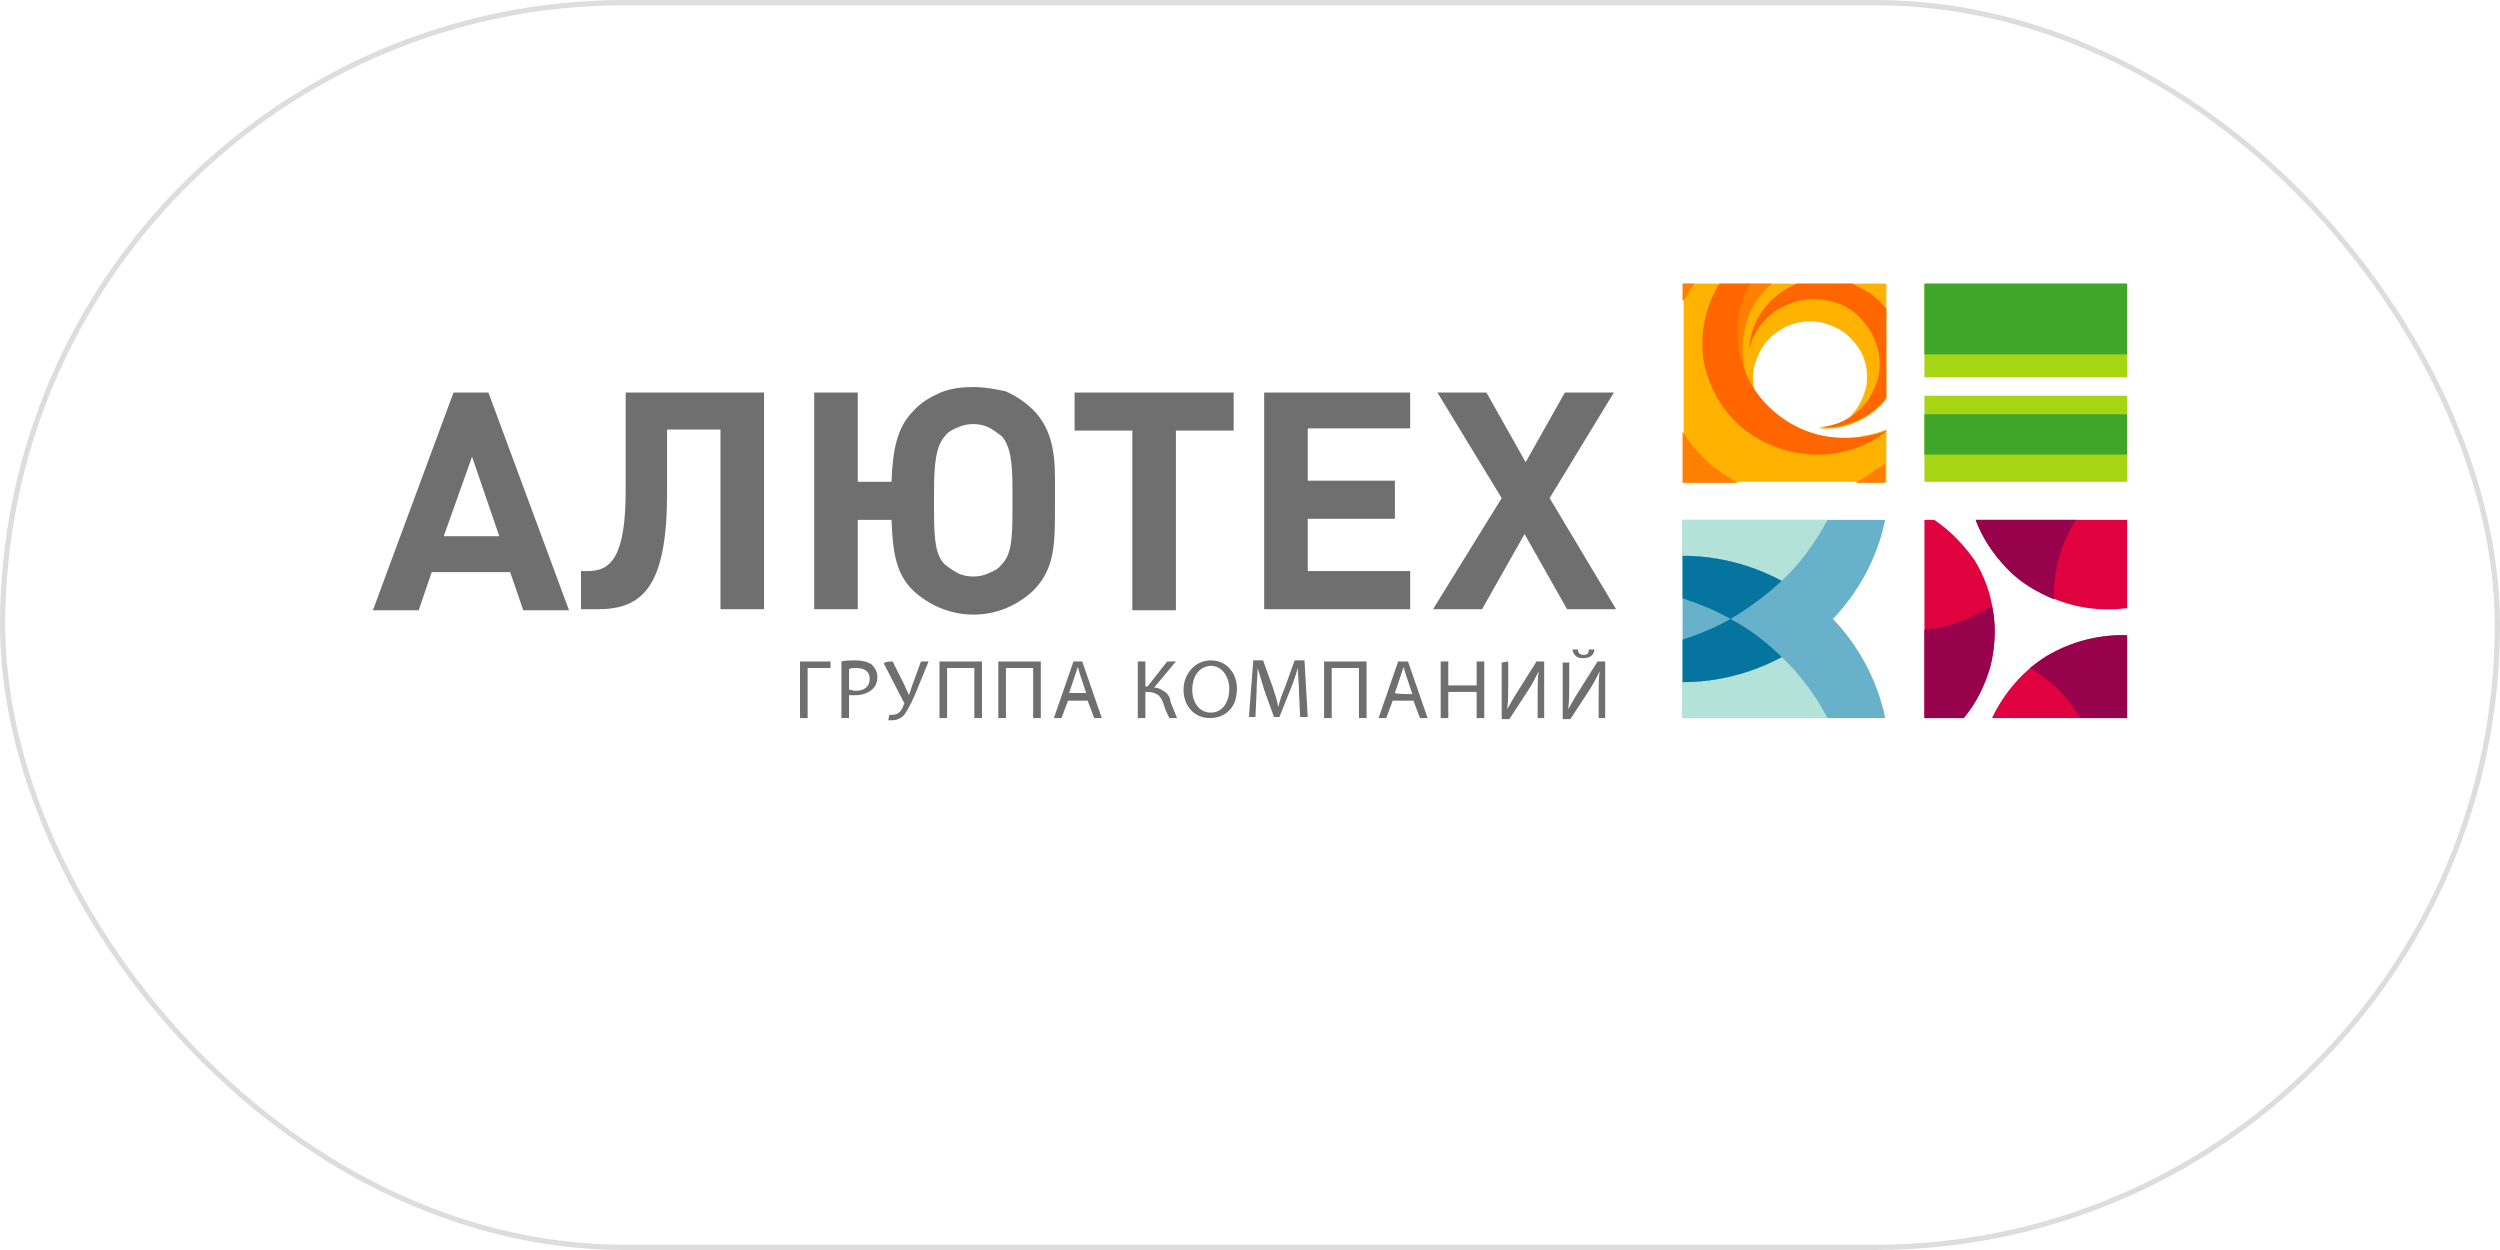 <?xml version="1.0" encoding="UTF-8"?> <svg xmlns="http://www.w3.org/2000/svg" width="476" height="238" viewBox="0 0 476 238" fill="none"> <rect x="0.5" y="0.5" width="475" height="237" rx="118.5" stroke="#DDDDDD"></rect> <g clip-path="url(#clip0_1232_7697)"> <path fill-rule="evenodd" clip-rule="evenodd" d="M368.281 98.984H366.414V136.716H373.882C376.164 134.021 377.824 130.704 378.861 127.179C380.728 120.131 379.691 112.667 375.956 106.655C373.882 103.753 371.392 101.058 368.281 98.984ZM379.276 136.716H405V120.96C399.606 120.753 394.212 122.204 389.648 124.899C385.084 127.801 381.558 131.948 379.276 136.716ZM376.164 98.984C378.238 104.582 382.388 109.35 387.574 112.253C392.76 115.362 398.984 116.606 405 115.777V98.984H376.164Z" fill="#E0013F"></path> <path fill-rule="evenodd" clip-rule="evenodd" d="M386.537 127.179C390.478 129.46 393.797 132.777 396.079 136.716H405V120.96C398.154 120.753 391.723 123.033 386.537 127.179ZM366.414 119.923V136.716H373.882C376.371 133.814 378.031 130.289 379.068 126.558C379.898 122.826 380.106 119.094 379.276 115.362C375.334 117.85 370.978 119.509 366.414 119.923ZM395.25 98.984H376.164C377.409 102.301 379.483 105.411 381.973 108.106C384.462 110.801 387.574 112.667 391.101 114.119C390.893 108.728 392.345 103.545 395.25 98.984Z" fill="#98014C"></path> <path fill-rule="evenodd" clip-rule="evenodd" d="M348.987 117.85C353.966 112.667 357.493 106.033 358.945 98.984H320.359V136.716H358.945C357.493 129.667 353.966 123.033 348.987 117.85Z" fill="#67B2CA"></path> <path fill-rule="evenodd" clip-rule="evenodd" d="M347.95 98.984H320.359V105.826C326.997 105.826 333.428 107.484 339.237 110.594C342.764 107.277 345.668 103.338 347.95 98.984ZM339.237 125.106C333.428 128.216 326.997 129.875 320.359 129.875V136.716H347.95C345.668 132.362 342.764 128.423 339.237 125.106Z" fill="#B3E2D8"></path> <path fill-rule="evenodd" clip-rule="evenodd" d="M320.359 105.828V113.913C323.471 114.95 326.582 116.194 329.487 117.853C333.014 115.779 336.333 113.292 339.237 110.596C333.428 107.487 326.997 105.828 320.359 105.828ZM320.359 121.792V129.877C326.997 129.877 333.428 128.218 339.237 125.109C336.333 122.206 333.014 119.718 329.487 117.853C326.582 119.511 323.471 120.755 320.359 121.792Z" fill="#05759F"></path> <path fill-rule="evenodd" clip-rule="evenodd" d="M366.414 91.732H405V75.354H366.414V91.732ZM366.414 54V71.829H405V54H366.414Z" fill="#A6D514"></path> <path fill-rule="evenodd" clip-rule="evenodd" d="M366.414 86.549H405V78.878H366.414V86.549ZM366.414 54V67.476H405V54H366.414Z" fill="#40A629"></path> <path fill-rule="evenodd" clip-rule="evenodd" d="M340.274 80.329C337.785 78.878 335.711 76.805 334.051 74.317C333.636 72.451 333.636 70.585 334.258 68.927C334.881 67.061 335.711 65.61 337.163 64.159C338.615 62.915 340.274 61.878 342.142 61.463C344.009 61.049 345.876 61.049 347.743 61.671C349.61 62.293 351.269 63.122 352.514 64.573C353.759 65.817 354.796 67.476 355.211 69.341C355.626 71.207 355.626 73.073 355.004 74.732C354.381 76.598 353.551 78.049 352.099 79.5C350.44 80.537 348.365 81.366 346.291 81.573C348.78 81.781 351.269 81.366 353.551 80.329C355.833 79.293 357.701 77.841 359.153 75.976V54H320.566V91.732H359.153V81.781C352.929 84.268 345.876 83.854 340.274 80.329Z" fill="#FFB300"></path> <path fill-rule="evenodd" clip-rule="evenodd" d="M332.391 71.207C331.561 68.098 331.561 64.988 332.391 61.878C333.221 58.768 334.881 56.073 337.37 54H333.014C330.109 59.39 329.902 65.817 332.391 71.207ZM353.344 91.939H358.945V88.207C357.286 89.451 355.211 90.695 353.344 91.939ZM322.641 54H320.359V57.317L320.774 56.902C321.396 55.866 322.019 54.829 322.641 54ZM320.359 82.195V91.939H330.939C330.109 91.524 329.487 91.11 328.864 90.695C325.338 88.622 322.433 85.512 320.359 82.195Z" fill="#FF8000"></path> <path fill-rule="evenodd" clip-rule="evenodd" d="M340.482 80.329C336.125 77.634 332.806 73.488 331.561 68.512C330.109 63.537 330.732 58.354 333.221 54H327.412C324.715 58.146 323.678 63.329 324.301 68.305C325.13 73.281 327.62 77.841 331.354 81.159C335.296 84.476 340.067 86.341 345.253 86.549C350.44 86.756 355.419 85.098 359.36 81.988C352.929 84.268 346.083 83.854 340.482 80.329ZM355.004 55.244C354.174 54.829 353.551 54.415 352.722 54H342.142C339.652 55.037 337.37 56.695 335.71 58.976C334.051 61.256 333.221 63.744 333.014 66.439C333.636 64.159 334.673 62.293 336.333 60.634C337.992 58.976 340.067 57.939 342.349 57.317C344.631 56.695 346.913 56.902 349.195 57.524C351.477 58.146 353.344 59.39 354.796 61.256C356.248 62.915 357.286 64.988 357.701 67.268C358.115 69.549 357.908 71.829 356.871 73.902C356.041 75.976 354.589 77.841 352.722 79.085C350.855 80.537 348.573 81.159 346.291 81.366C348.78 81.573 351.269 81.159 353.551 80.122C355.833 79.085 357.701 77.634 359.153 75.768V58.768C357.908 57.317 356.663 56.073 355.004 55.244Z" fill="#FF6600"></path> <path fill-rule="evenodd" clip-rule="evenodd" d="M158.13 125.939V127.183H153.774V136.72H152.322V125.939H158.13ZM161.657 131.329C162.072 131.329 162.487 131.537 162.902 131.537C164.561 131.537 165.599 130.707 165.599 129.256C165.599 127.805 164.561 127.183 162.902 127.183C162.487 127.183 162.072 127.183 161.657 127.39V131.329ZM160.205 125.939C161.035 125.732 162.072 125.732 162.902 125.732C163.939 125.732 165.184 125.939 166.014 126.561C166.636 127.183 167.051 128.012 167.051 128.841C167.051 129.671 166.843 130.5 166.221 131.122C165.391 131.951 164.147 132.366 162.902 132.366C162.487 132.366 162.072 132.366 161.657 132.366V136.72H160.205V125.939ZM169.955 125.939L172.237 130.5C172.445 131.122 172.86 131.744 173.067 132.366C173.275 131.744 173.482 131.122 173.689 130.5L175.349 125.939H176.801L174.519 131.537C173.897 132.988 173.275 134.439 172.445 135.683C172.237 136.098 171.822 136.512 171.407 136.72C170.993 136.927 170.578 137.134 169.955 137.134C169.748 137.134 169.333 137.134 169.125 137.134L169.333 136.098C169.54 136.098 169.748 136.098 169.955 136.098C171.2 136.098 171.822 135.061 172.03 134.232C172.237 134.024 172.237 133.817 172.03 133.61L168.296 126.354C168.296 125.939 169.955 125.939 169.955 125.939ZM186.966 125.939V136.72H185.514V127.183H180.328V136.72H178.876V125.939H186.966ZM198.169 125.939V136.72H196.717V127.183H191.53V136.72H190.078V125.939H198.169ZM206.882 132.159L205.845 129.049C205.637 128.427 205.43 127.805 205.222 126.976C205.015 127.598 204.807 128.22 204.6 128.841L203.563 131.951H206.882V132.159ZM203.355 133.402L202.111 136.72H200.658L204.393 125.939H206.052L209.786 136.72H208.334L207.089 133.402H203.355ZM218.084 125.939V130.707H218.499L222.234 125.939H223.893L219.744 130.915C220.574 130.915 221.196 131.329 221.819 131.744C222.441 132.159 222.856 132.988 222.856 133.61C223.271 134.646 223.686 135.683 224.101 136.72H222.648C222.234 135.89 221.819 135.061 221.611 134.232C221.404 133.61 221.196 132.988 220.574 132.366C219.952 131.951 219.329 131.744 218.499 131.744H218.084V136.72H216.632V125.939H218.084ZM227.005 131.329C227.005 133.61 228.25 135.683 230.532 135.683C232.814 135.683 234.058 133.61 234.058 131.122C234.058 129.049 232.814 126.768 230.532 126.768C228.042 126.976 227.005 129.049 227.005 131.329ZM235.511 131.122C235.511 134.854 233.229 136.72 230.324 136.72C227.42 136.72 225.345 134.439 225.345 131.329C225.345 128.22 227.627 125.732 230.532 125.732C233.436 125.732 235.511 128.012 235.511 131.122ZM247.335 131.951C247.335 130.5 247.128 128.634 247.128 127.183C246.713 128.427 246.298 129.878 245.676 131.329L243.601 136.512H242.564L240.697 131.329C240.282 129.878 239.867 128.634 239.452 127.183C239.452 128.427 239.245 130.293 239.245 131.951L239.037 136.512H237.793L238.622 125.732H240.489L242.357 130.915C242.771 132.159 243.186 133.402 243.394 134.646C243.601 133.61 244.016 132.366 244.639 130.915L246.506 125.732H248.373L248.995 136.512H247.543L247.335 131.951ZM260.198 125.939V136.72H258.745V127.183H253.559V136.72H252.107V125.939H260.198ZM268.911 132.159L267.873 129.049C267.666 128.427 267.458 127.805 267.251 126.976C267.043 127.598 266.836 128.22 266.629 128.841L265.591 131.951C265.591 132.159 268.911 132.159 268.911 132.159ZM265.176 133.402L263.932 136.72H262.48L266.214 125.939H268.081L271.815 136.72H270.363L269.118 133.402H265.176ZM275.757 125.939V130.5H281.15V125.939H282.602V136.72H281.15V131.744H275.757V136.72H274.304V125.939H275.757ZM287.166 125.939V130.5C287.166 132.159 287.166 133.61 286.959 135.061C287.581 134.024 288.204 132.78 289.034 131.537L292.56 125.939H294.012V136.72H292.768V132.159C292.768 130.5 292.768 129.049 292.975 127.805C292.353 129.049 291.73 130.293 290.901 131.537L287.374 136.927H285.922V126.146L287.166 125.939ZM300.443 123.659C300.443 124.073 300.651 124.695 301.481 124.695C302.311 124.695 302.518 124.28 302.518 123.659H303.555C303.555 124.695 302.725 125.317 301.481 125.317C301.066 125.317 300.443 125.317 300.029 124.902C299.614 124.488 299.406 124.073 299.406 123.659H300.443ZM298.784 125.939V130.5C298.784 132.159 298.784 133.61 298.576 135.061C299.199 134.024 299.821 132.78 300.651 131.537L304.178 125.939H305.63V136.72H304.385V132.159C304.385 130.5 304.385 129.049 304.593 127.805C303.97 129.049 303.348 130.293 302.518 131.537L298.991 136.927H297.539V126.146H298.784V125.939ZM295.05 94.841L307.289 74.732H297.954L290.486 88L283.017 74.732H273.682L285.922 94.841L272.852 115.988H282.188L290.278 101.683L298.369 115.988H307.704L295.05 94.841ZM240.697 115.988H268.496V108.732H248.995V98.781H265.591V91.524H248.995V81.573H268.496V74.732H240.697V115.988ZM204.6 81.988H215.595V116.195H223.893V81.988H234.888V74.732H204.6V81.988ZM192.775 96.915C192.775 102.72 192.568 105.622 190.701 107.488C190.078 108.317 189.248 108.732 188.211 109.146C187.381 109.561 186.344 109.768 185.307 109.768C184.27 109.768 183.232 109.561 182.402 109.146C181.573 108.732 180.743 108.11 179.913 107.488C178.253 105.829 177.839 103.341 177.839 97.329V93.39C177.839 88.207 178.253 84.89 179.913 83.024C180.535 82.195 181.365 81.781 182.402 81.366C183.232 80.951 184.27 80.744 185.307 80.744C186.344 80.744 187.381 80.951 188.211 81.366C189.041 81.781 189.871 82.402 190.701 83.024C192.36 84.89 192.775 87.793 192.775 93.183V96.915ZM185.307 73.695C183.232 73.695 181.158 73.902 179.083 74.732C177.216 75.561 175.349 76.598 173.897 78.256C170.785 81.366 169.955 85.719 169.748 91.732H163.317V74.732H155.019V115.988H163.317V98.988H169.748C169.955 104.378 170.37 109.146 173.897 112.463C177.009 115.366 181.158 117.024 185.307 117.024C189.663 117.024 193.605 115.366 196.717 112.463C200.866 108.317 200.866 103.549 200.866 96.5V90.902C200.866 85.305 199.829 81.159 196.717 78.049C195.265 76.598 193.398 75.354 191.53 74.524C189.663 74.11 187.589 73.695 185.307 73.695ZM119.129 93.39C119.129 106.244 116.225 108.732 111.868 108.732H110.624V115.988H113.943C122.656 115.988 127.012 111.22 127.012 93.805V81.781H137.178V115.988H145.476V74.732H119.129V93.39ZM84.484 102.098L89.878 86.963L95.065 102.098H84.484ZM86.352 74.732L71 116.195H79.713L82.203 108.939H97.139L99.629 116.195H108.342L92.99 74.732H86.352Z" fill="#706F6F"></path> </g> <defs> <clipPath id="clip0_1232_7697"> <rect width="334" height="85" fill="white" transform="translate(71 54)"></rect> </clipPath> </defs> </svg> 